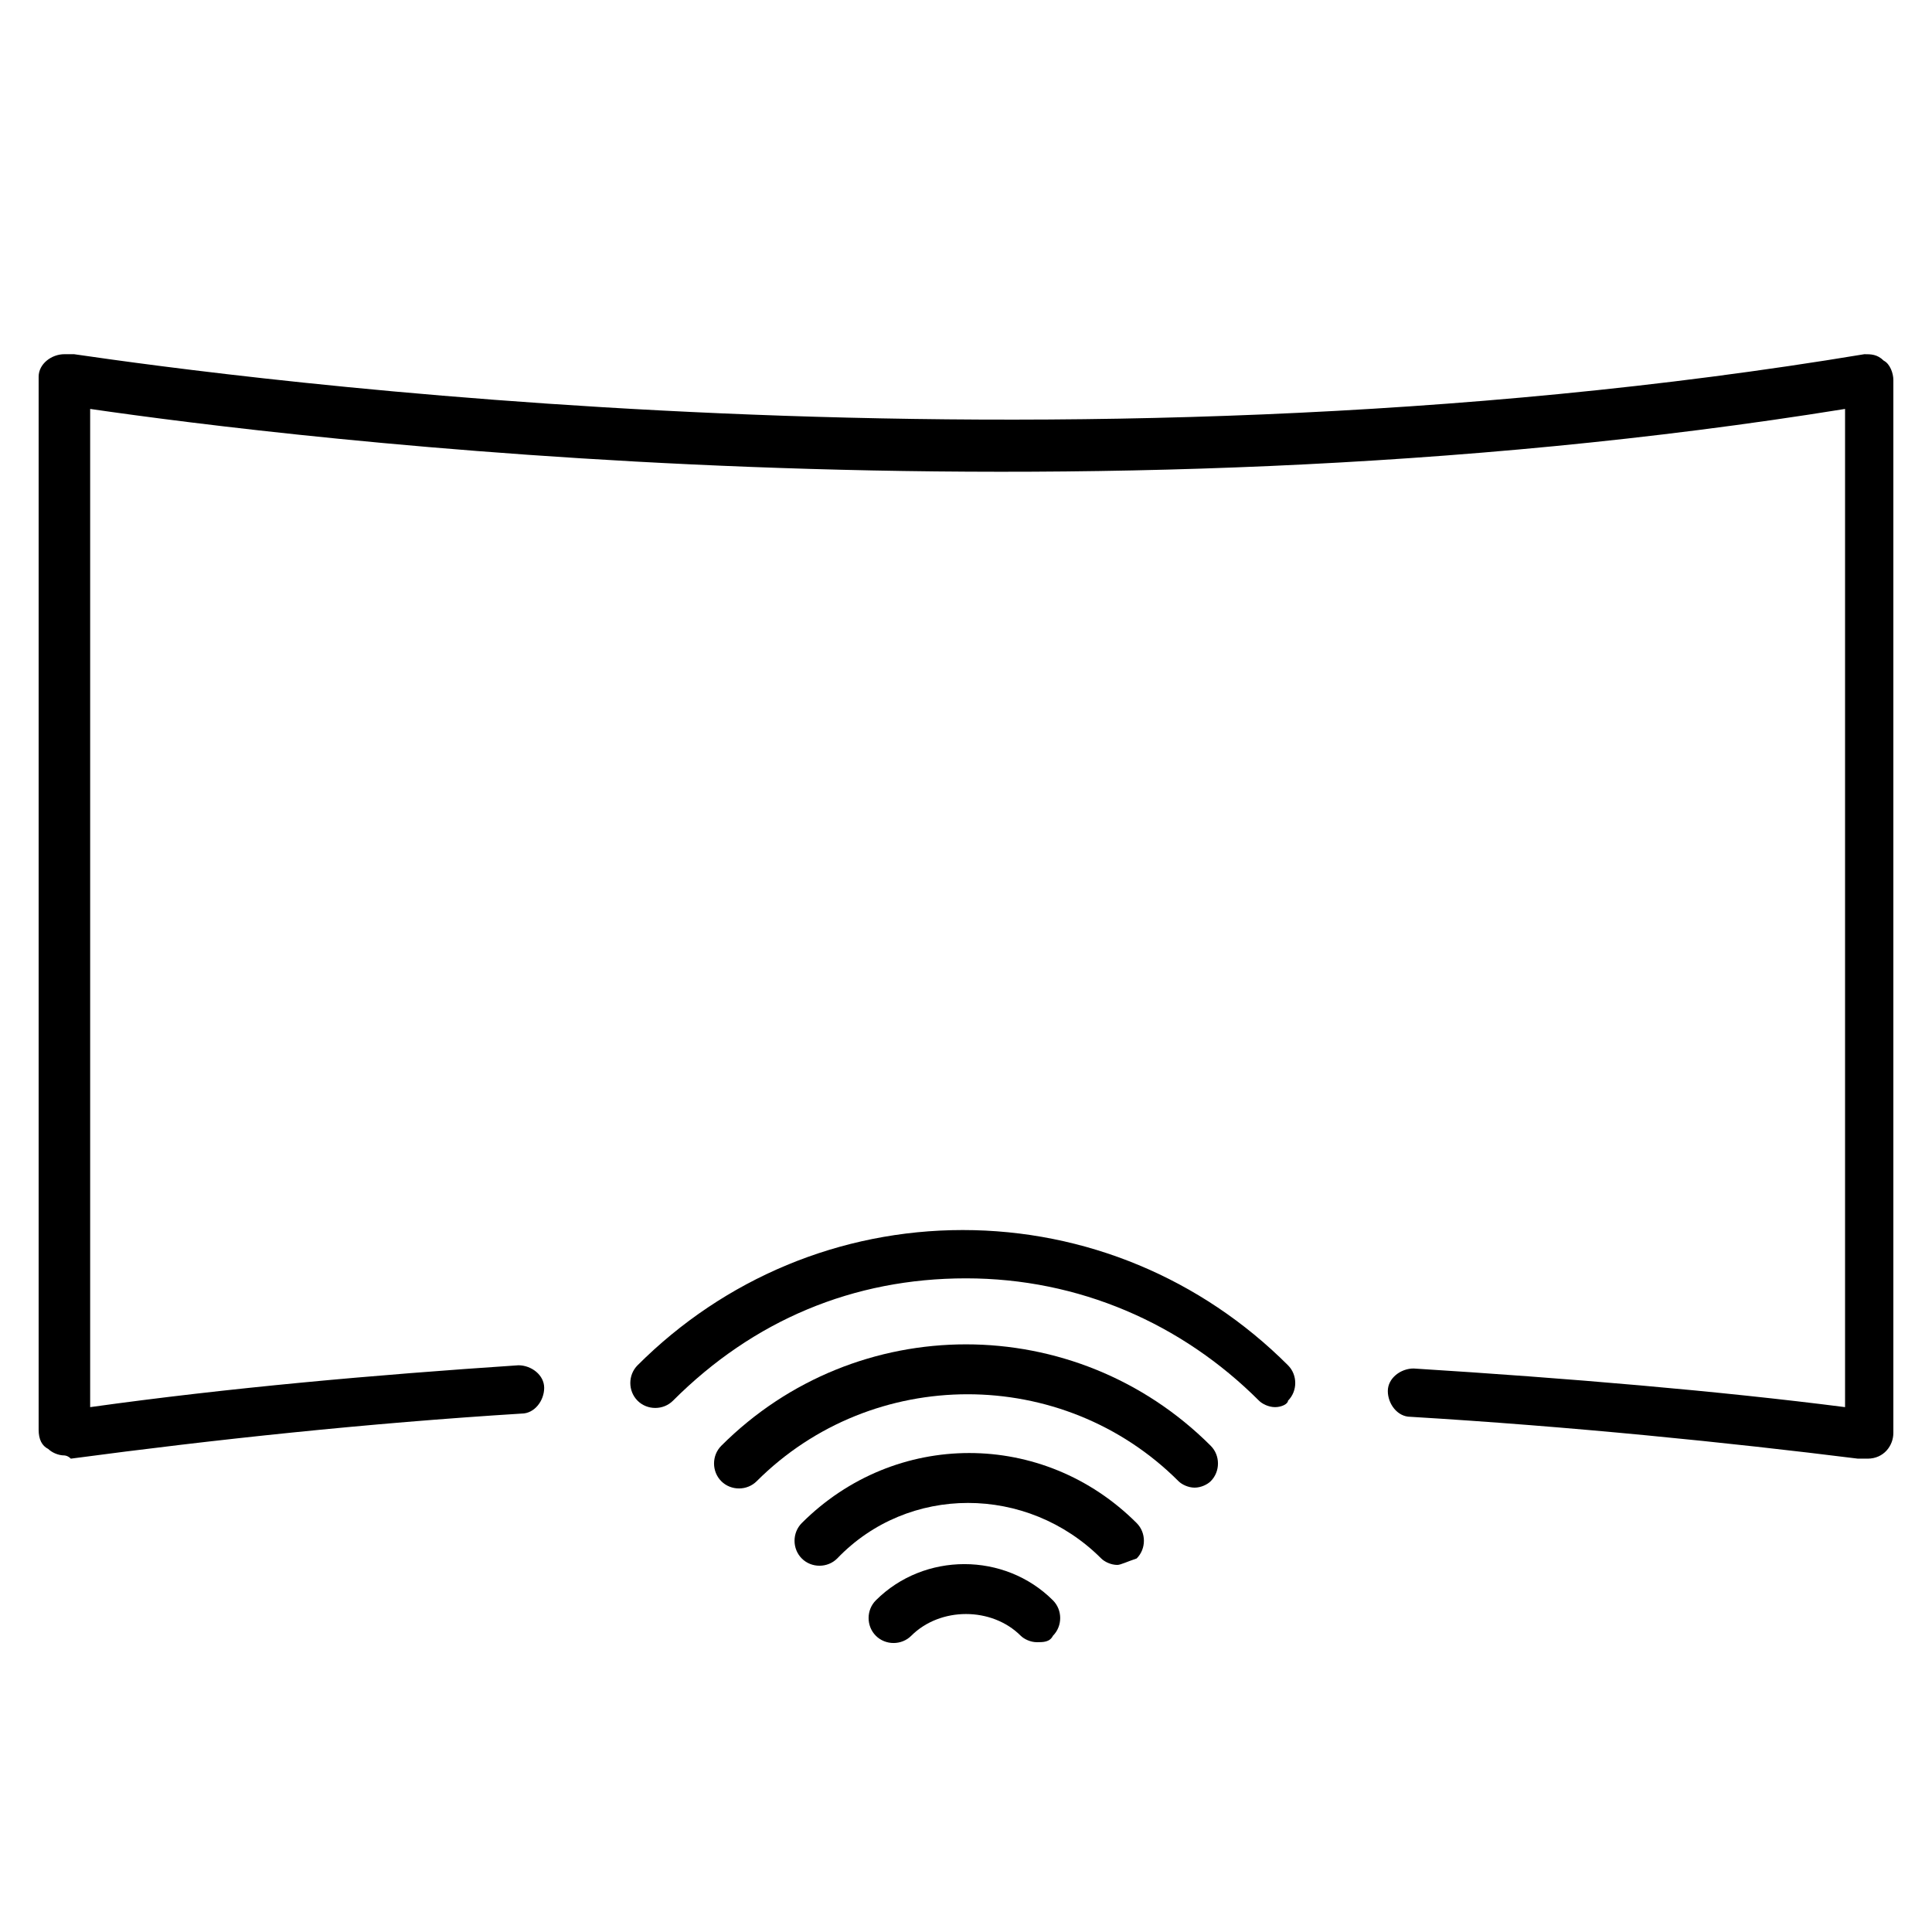 <?xml version="1.0" encoding="utf-8"?>
<!-- Generator: Adobe Illustrator 19.2.1, SVG Export Plug-In . SVG Version: 6.00 Build 0)  -->
<svg version="1.1" id="Layer_1" xmlns="http://www.w3.org/2000/svg" xmlns:xlink="http://www.w3.org/1999/xlink" x="0px" y="0px"
	 viewBox="0 0 60 60" style="enable-background:new 0 0 60 60;" xml:space="preserve">
<style type="text/css">
	.st0{fill:none;stroke:#000000;stroke-width:1.5;stroke-linecap:round;stroke-linejoin:round;stroke-miterlimit:10;}
	.st1{fill:#FFFFFF;}
</style>
<g>
	<path d="M2,45.2c-0.2,0-0.4-0.1-0.5-0.2c-0.2-0.1-0.3-0.3-0.3-0.6V11.7C1.2,11.3,1.6,11,2,11c0,0,0.1,0,0.3,0
		c4.8,0.7,30.3,4.2,55.6,0c0.2,0,0.4,0,0.6,0.2c0.2,0.1,0.3,0.4,0.3,0.6v32.7c0,0.4-0.3,0.8-0.8,0.8c0,0-0.1,0-0.3,0
		c-4-0.5-8.9-1-13.9-1.3c-0.4,0-0.7-0.4-0.7-0.8c0-0.4,0.4-0.7,0.8-0.7c4.8,0.3,9.5,0.7,13.4,1.2v-31c-24.2,3.9-48.3,0.9-54.5,0v31
		c4.3-0.6,8.8-1,13.3-1.3c0.4,0,0.8,0.3,0.8,0.7c0,0.4-0.3,0.8-0.7,0.8c-4.8,0.3-9.5,0.8-14,1.4C2.1,45.2,2,45.2,2,45.2z"/>
</g>
<g>
	<g>
		<path d="M32.2,51c-0.2,0-0.4-0.1-0.5-0.2c-0.9-0.9-2.5-0.9-3.4,0c-0.3,0.3-0.8,0.3-1.1,0c-0.3-0.3-0.3-0.8,0-1.1
			c1.5-1.5,4-1.5,5.5,0c0.3,0.3,0.3,0.8,0,1.1C32.6,51,32.4,51,32.2,51z"/>
	</g>
	<g>
		<path d="M34.7,48.6c-0.2,0-0.4-0.1-0.5-0.2c-2.3-2.3-6-2.3-8.2,0c-0.3,0.3-0.8,0.3-1.1,0s-0.3-0.8,0-1.1c2.9-2.9,7.5-2.9,10.4,0
			c0.3,0.3,0.3,0.8,0,1.1C35,48.5,34.8,48.6,34.7,48.6z"/>
	</g>
	<g>
		<path d="M37.1,46.2c-0.2,0-0.4-0.1-0.5-0.2c-3.6-3.6-9.5-3.6-13.1,0c-0.3,0.3-0.8,0.3-1.1,0s-0.3-0.8,0-1.1c4.2-4.2,11-4.2,15.2,0
			c0.3,0.3,0.3,0.8,0,1.1C37.5,46.1,37.3,46.2,37.1,46.2z"/>
	</g>
	<g>
		<path d="M39.6,43.7c-0.2,0-0.4-0.1-0.5-0.2c-2.4-2.4-5.6-3.8-9.1-3.8s-6.6,1.3-9.1,3.8c-0.3,0.3-0.8,0.3-1.1,0s-0.3-0.8,0-1.1
			c2.7-2.7,6.3-4.2,10.1-4.2s7.4,1.5,10.1,4.2c0.3,0.3,0.3,0.8,0,1.1C40,43.6,39.8,43.7,39.6,43.7z"/>
	</g>
</g>
</svg>
